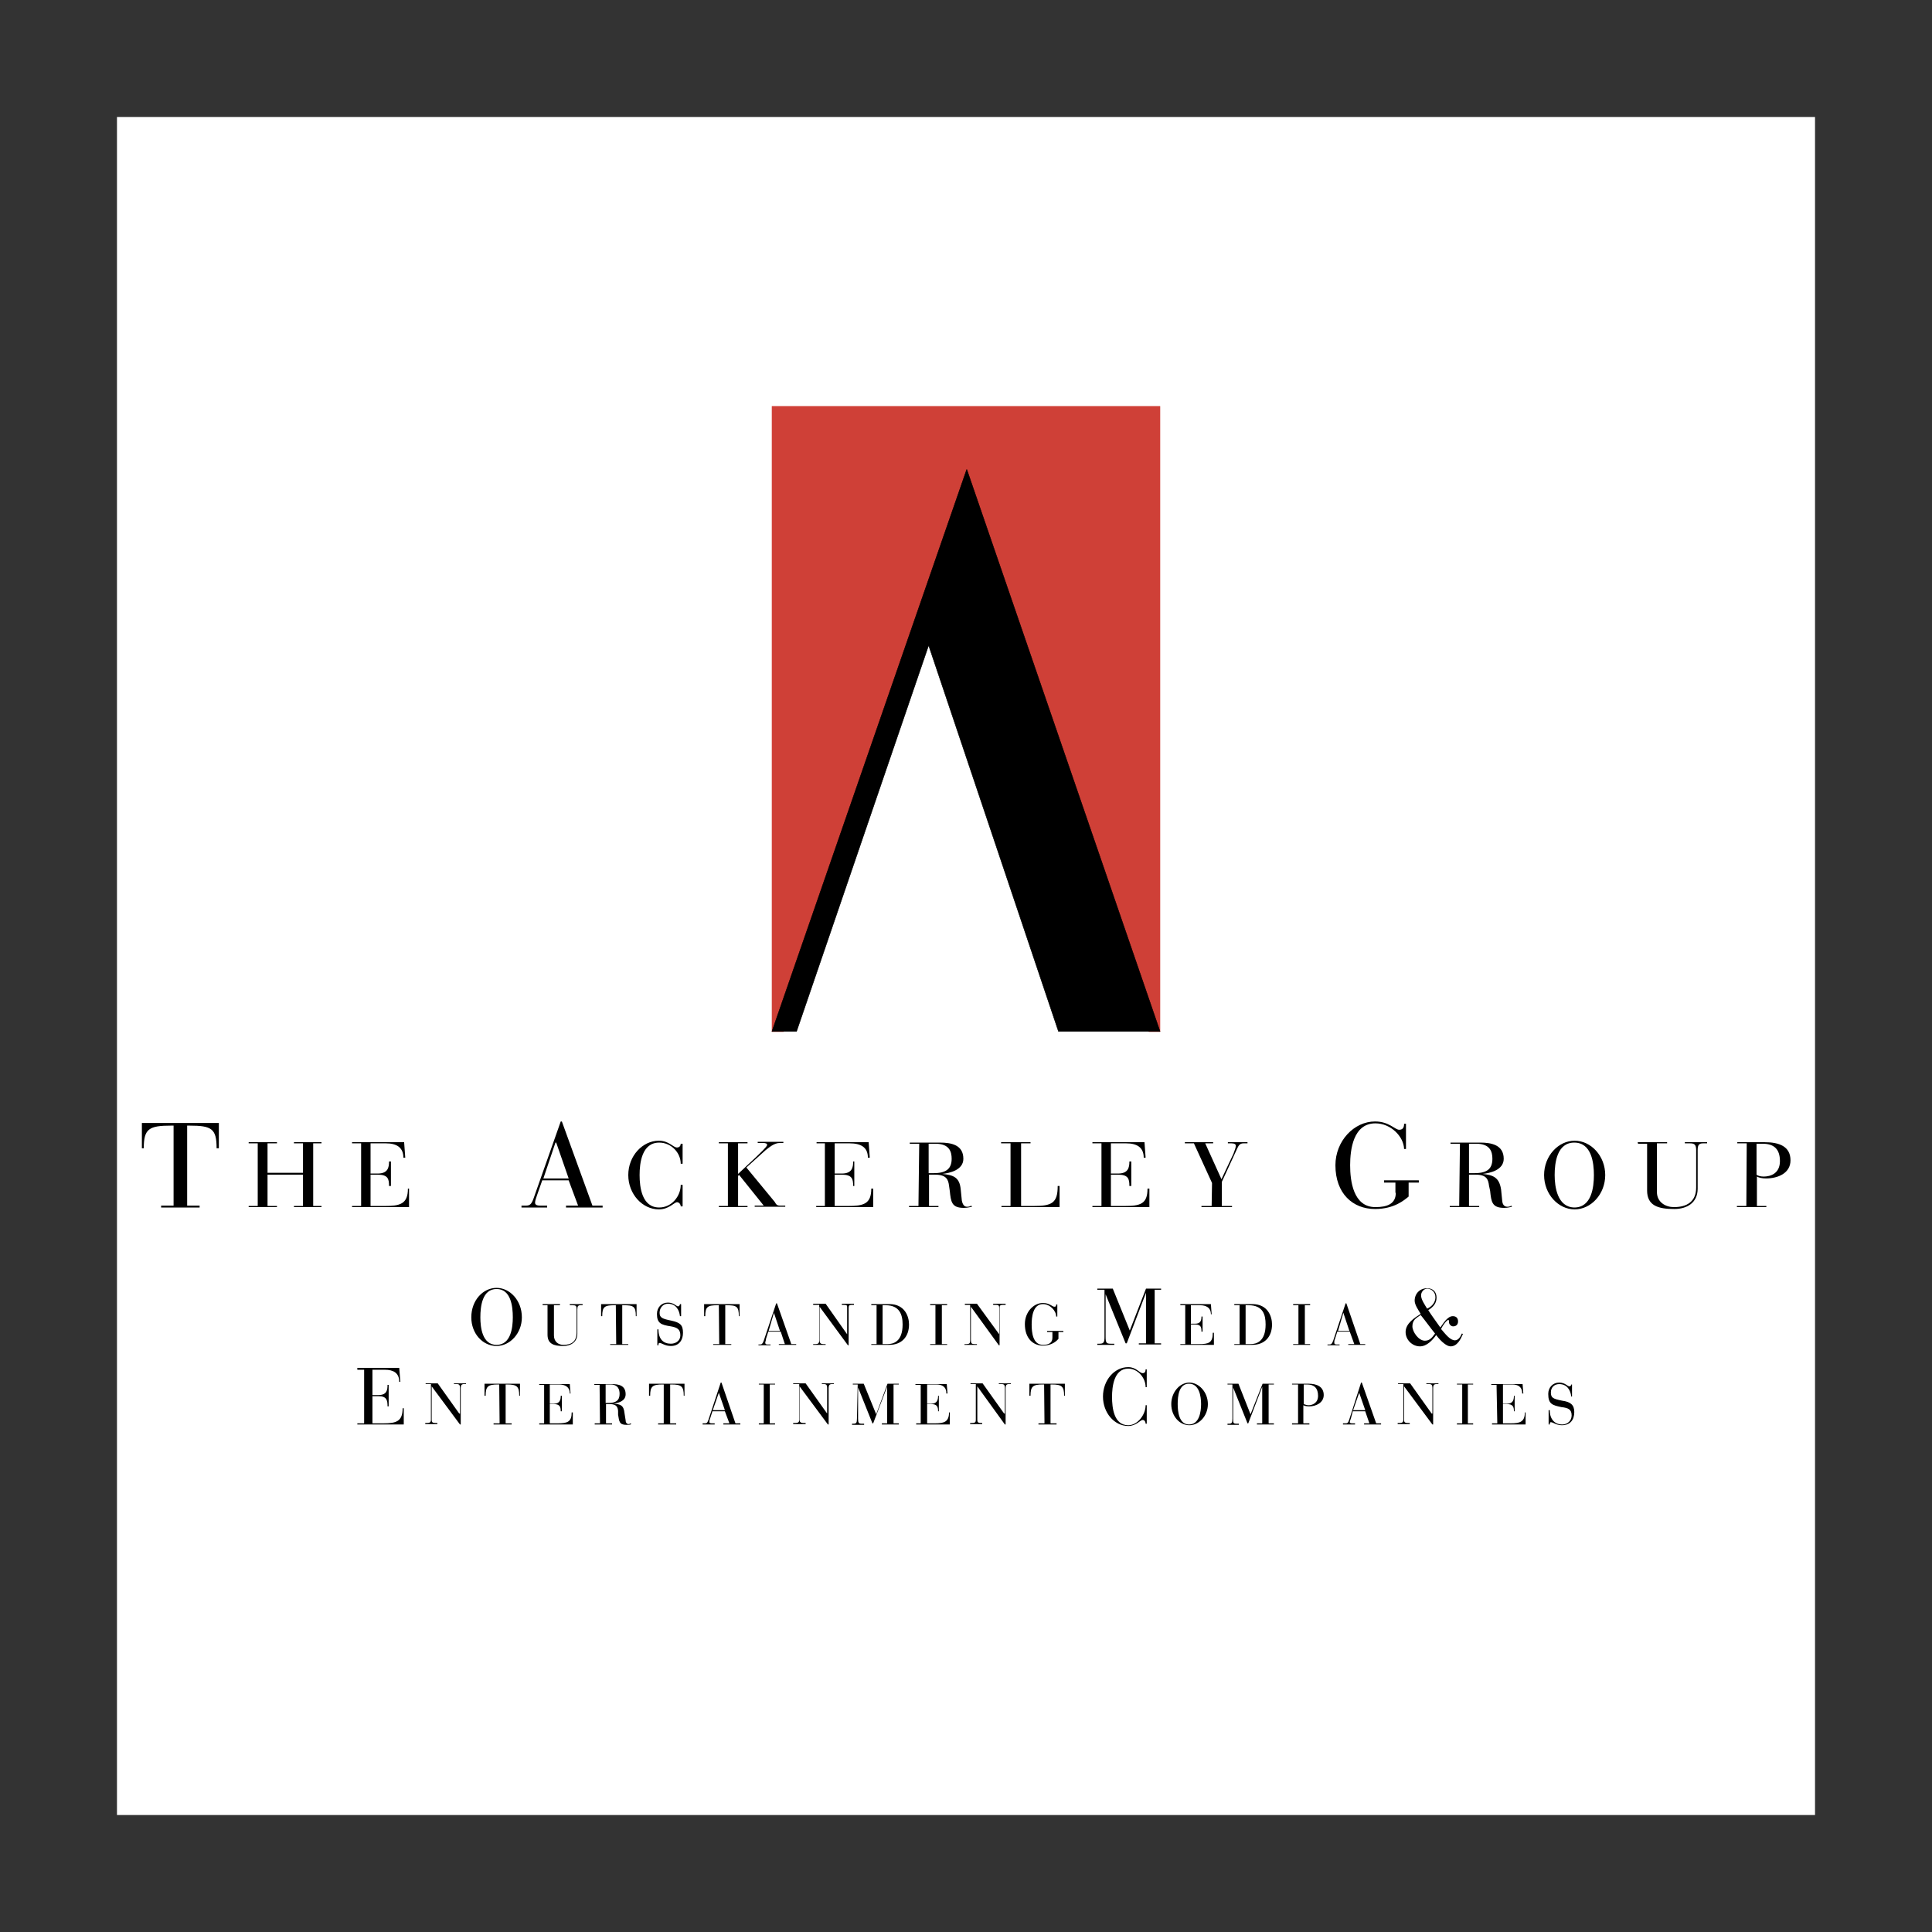 <?xml version="1.0" encoding="UTF-8"?> <svg xmlns="http://www.w3.org/2000/svg" width="800" height="800" viewBox="0 0 800 800" fill="none"><rect x="0" y="0" width="800" height="800" fill="#333333" stroke="none"/><path d="M48.438 751.562H751.562V48.438H48.438V751.562Z" fill="white"></path><path d="M319.688 427.031H480.156V168.281H319.688V427.031Z" fill="white" stroke="white" stroke-width="0.216" stroke-miterlimit="2.613"></path><path d="M71.875 499.219H66.719V500H82.656V499.219H77.5V466.094H78.438C87.656 466.094 89.688 467.344 89.688 475.469H90.625V465H58.75V475.469H59.531C59.531 467.344 61.719 466.094 70.938 466.094H71.875V499.219ZM106.719 499.375H102.969V499.844H114.688V499.375H110.781V486.406H125.469V499.375H121.719V499.844H133.125V499.375H129.688V473.437H133.125V472.969H121.719V473.437H125.469V485.625H110.781V473.437H114.688V472.969H102.969V473.437H106.719V499.375ZM149.531 499.375H145.781V499.844H169.375V492.187H168.906C168.906 498.594 165.625 499.375 159.219 499.375H153.438V486.406H156.406C160.625 486.406 161.094 488.125 161.094 491.094H161.875V480.937H161.094C161.094 483.437 160.625 485.937 156.406 485.937H153.438V473.437H159.844C164.063 473.437 167.031 475 167.031 479.375H167.813L167.344 472.969H145.781V473.437H149.531V499.375ZM239.375 499.219H234.375V500H249.531V499.219H245.312L232.656 464.375H232.188L220.938 496.25C220 498.906 219.219 499.219 217.656 499.219H215.938V500H226.562V499.219H223.75C222.031 499.219 221.562 498.75 221.562 497.969C221.562 497.188 222.031 495.937 222.344 495L224.531 488.75H235.469L239.375 499.219ZM235.469 487.969H225L230 473.125H230.312L235.469 487.969ZM282.656 473.594H281.875C281.875 474.375 281.406 475.156 280.312 475.156C278.75 475.156 277.031 472.344 272.812 472.344C266.094 472.344 260.156 478.594 260.156 486.562C260.156 494.531 266.094 500.781 272.812 500.781C277.031 500.781 279.219 497.812 280.312 497.812C281.25 497.812 281.875 498.75 281.875 499.531H282.656V490.625H281.875C281.875 495.312 278.125 500 272.969 500C265.781 500 264.844 491.562 264.844 486.562C264.844 481.562 265.781 473.125 272.969 473.125C277.969 473.125 281.875 477.344 281.875 481.875H282.656V473.594ZM301.406 499.375H297.656V499.844H309.531V499.375H305.625V486.875L306.094 486.562L316.25 499.219H312.5V499.687H325.156V499.219H322.969C321.719 499.219 321.406 498.75 320.781 497.656L309.063 483.437L317.031 476.25C318.281 475.312 320.469 473.281 322.812 473.281H324.375V472.812H313.75V473.281H315.938C317.188 473.281 317.656 473.594 317.656 474.062C317.656 474.844 314.375 477.812 313.125 479.062L305.625 486.094V473.437H309.531V472.969H297.656V473.437H301.406V499.375ZM341.406 499.375H337.969V499.844H361.562V492.187H360.781C360.781 498.594 357.5 499.375 351.094 499.375H345.625V486.406H348.594C352.812 486.406 353.281 488.125 353.281 491.094H353.75V480.937H353.281C353.281 483.437 352.812 485.937 348.594 485.937H345.625V473.437H351.875C356.406 473.437 359.375 475 359.375 479.375H360.156L359.688 472.969H338.125V473.437H341.562V499.375H341.406ZM380.312 499.375H376.406V499.844H388.594V499.375H384.688V486.406H387.188C391.875 486.406 392.656 488.438 392.969 490.938L393.281 493.125C393.75 497.656 394.062 500.156 399.062 500.156C400.625 500.156 401.562 499.844 402.5 499.687L402.187 499.219C401.719 499.531 401.25 499.687 400.469 499.687C399.687 499.687 398.75 499.375 398.281 497.188L397.812 492.5C397.344 487.5 394.844 486.562 390.156 486.094C393.125 485.781 398.906 484.531 398.906 479.844C398.906 474.062 393.906 473.125 389.219 473.125H376.719V473.594H380.625L380.312 499.375ZM384.531 473.594H387.344C393.125 473.594 394.062 476.875 394.062 479.844C394.062 484.375 391.25 485.781 386.562 485.781H384.531V473.594ZM418.594 499.375H414.687V499.844H438.75V491.094H437.969C437.969 498.281 435.469 499.375 427.812 499.375H422.812V473.437H426.719V472.969H414.531V473.437H418.437V499.375H418.594ZM456.094 499.375H452.344V499.844H475.938V492.187H475.156C475.156 498.594 472.187 499.375 465.469 499.375H460V486.406H462.969C467.187 486.406 467.656 488.125 467.656 491.094H468.437V480.937H467.656C467.656 483.437 467.187 485.937 462.969 485.937H460V473.437H466.406C470.625 473.437 473.594 475 473.594 479.375H474.375L473.906 472.969H452.344V473.437H456.094V499.375ZM501.719 499.375H497.5V499.844H510.156V499.375H505.937V489.375L512.344 475.469C512.812 474.531 513.281 473.437 514.844 473.437H516.562V472.969H508.437V473.437H510C511.25 473.437 511.719 473.906 511.719 474.375C511.719 475.156 511.406 475.938 510.781 477.656L505.781 488.281L499.062 473.437H502.344V472.969H490.625V473.437H494.375L501.875 489.844L501.719 499.375ZM577.969 493.906C577.969 498.437 574.531 499.844 569.531 499.844C560.312 499.844 559.062 488.906 559.062 482.5C559.062 476.094 560.312 465.156 569.531 465.156C575.938 465.156 581.25 470.625 581.406 475.781H582.188V465.312H581.406C581.406 466.562 581.094 467.812 579.375 467.812C577.656 467.812 575.156 464.375 569.375 464.375C560.625 464.375 552.969 472.5 552.969 482.5C552.969 494.219 560.156 500.625 569.375 500.625C577.344 500.625 581.562 496.875 583.281 495.469V489.687H587.5V488.75H573.125V489.687H577.812V493.906H577.969ZM604.219 499.375H600.312V499.844H612.5V499.375H608.281V486.406H611.094C615.625 486.406 616.25 488.438 616.562 490.938L617.031 493.125C617.5 497.656 617.812 500.156 622.812 500.156C624.375 500.156 625.312 499.844 626.094 499.687L625.781 499.219C625.469 499.531 624.844 499.687 624.219 499.687C623.438 499.687 622.188 499.375 622.031 497.188L621.562 492.5C620.781 487.5 618.281 486.562 613.906 486.094C616.875 485.781 622.656 484.531 622.656 479.844C622.656 474.062 617.5 473.125 612.969 473.125H600.625V473.594H604.531L604.219 499.375ZM608.281 473.594H611.25C617.031 473.594 617.969 476.875 617.969 479.844C617.969 484.375 615.312 485.781 610.469 485.781H608.281V473.594ZM639.375 486.562C639.375 494.531 645.312 500.781 652.031 500.781C658.75 500.781 664.688 494.531 664.688 486.562C664.688 478.594 658.75 472.344 652.031 472.344C645.312 472.344 639.375 478.594 639.375 486.562ZM643.75 486.562C643.75 481.562 644.688 473.125 651.875 473.125C659.062 473.125 660 481.562 660 486.562C660 491.562 659.062 500 651.875 500C644.844 499.844 643.75 491.406 643.75 486.562ZM678.281 473.594H682.031V492.969C682.031 499.219 686.562 500.625 693.281 500.625C698.438 500.625 702.969 498.125 702.969 492.187V476.25C702.969 474.219 703.438 473.437 705.156 473.437H706.875V472.969H697.656V473.437H699.844C701.562 473.437 702.344 473.906 702.344 476.25V491.719C702.344 497.5 698.594 499.844 693.125 499.844C689.688 499.844 686.094 497.812 686.094 493.594V473.437H690.312V472.969H678.125L678.281 473.594ZM723.125 499.375H719.219V499.844H731.406V499.375H727.5V487.187C728.281 487.656 729.688 487.969 731.25 487.969C736.25 487.969 741.406 485.781 741.406 480.469C741.406 474.687 736.719 472.969 730.781 472.969H719.375V473.437H723.281L723.125 499.375ZM727.344 473.594H729.844C734.531 473.594 737.031 475.781 737.031 480.781C737.031 485.938 733.125 487.187 730.312 487.187C729.062 487.187 727.812 486.875 727.344 486.406V473.594ZM150.781 589.375H147.969V589.844H167.188V583.125H166.719C166.719 588.594 164.062 589.375 158.75 589.375H154.219V578.125H156.719C160.156 578.125 160.469 579.844 160.469 582.344H160.938V573.437H160.469C160.469 575.625 160.156 577.656 156.719 577.656H154.219V567.187H159.375C162.812 567.187 165.313 568.438 165.313 572.188H165.781L165.313 566.406H147.969V567.187H150.781V589.375ZM190.469 589.844H190.781V574.687C190.781 573.75 191.094 573.125 192.031 573.125H192.969V572.812H187.969V573.125H189.219C190.156 573.125 190.469 573.594 190.469 574.687V585.312H190.156L181.25 572.812H176.25V573.125H178.438V587.969C178.438 588.906 177.969 589.219 176.875 589.219H176.094V589.687H181.094V589.219H180.313C179.063 589.219 178.75 588.906 178.75 587.969V574.062L190.469 589.844ZM206.875 589.375H204.375V589.844H211.875V589.375H209.375V573.281H209.844C214.062 573.281 215 574.062 215 577.969H215.312V572.969H200.625V577.969H201.094C201.094 574.062 202.031 573.281 206.25 573.281H206.719L206.875 589.375ZM225.312 589.375H223.281V589.844H237.188V584.844H236.719C236.719 588.75 235 589.375 230.938 589.375H227.656V581.406H229.375C231.875 581.406 232.188 582.656 232.188 584.375H232.656V577.969H232.188C232.188 579.531 231.875 581.25 229.375 581.25H227.656V573.281H231.406C233.906 573.281 235.938 574.219 235.938 577.031H236.25L235.938 573.125H223.281V573.437H225.312V589.375ZM248.438 589.375H246.25V589.844H253.438V589.375H250.938V581.406H252.5C255.313 581.406 255.781 582.656 255.938 584.219V585.781C256.406 588.594 256.406 590 259.375 590C260.312 590 260.938 590 261.406 589.687L261.094 589.375C261.094 589.375 260.625 589.687 260.312 589.687C259.844 589.687 259.063 589.375 259.063 588.125L258.594 585.156C258.281 581.875 256.875 581.406 254.063 581.25C255.781 580.937 259.063 580.312 259.063 577.344C259.063 573.594 256.094 573.125 253.281 573.125H246.094V573.437H248.281L248.438 589.375ZM250.938 573.281H252.656C255.938 573.281 256.562 575.312 256.562 577.187C256.562 580 254.844 580.937 252.031 580.937H250.781V573.281H250.938ZM275 589.375H272.5V589.844H280V589.375H277.5V573.281H277.969C282.187 573.281 283.125 574.062 283.125 577.969H283.437V572.969H268.75V577.969H269.219C269.219 574.062 270.156 573.281 274.375 573.281H274.844V589.375H275ZM302.031 589.375H299.531V589.844H306.563V589.375H304.531L298.75 572.5H298.437L293.281 588.125C292.813 589.375 292.5 589.375 291.719 589.375H290.938V589.844H295.937V589.375H294.688C293.906 589.375 293.75 589.062 293.75 588.906C293.75 588.437 293.75 587.969 294.063 587.344L295 584.375H300.156L302.031 589.375ZM300.156 583.906H295.156L297.656 576.719L300.156 583.906ZM316.25 589.375H314.219V589.844H320.937V589.375H318.75V573.281H320.937V572.969H314.219V573.281H316.25V589.375ZM342.812 589.844H343.125V574.687C343.125 573.75 343.437 573.125 344.375 573.125H345.312V572.812H340.313V573.125H341.25C342.187 573.125 342.5 573.594 342.5 574.687V585.312L333.594 572.812H328.438V573.125H330.938V587.969C330.938 588.906 330.469 589.219 329.375 589.219H328.438V589.687H333.594V589.219H332.656C331.719 589.219 331.094 588.906 331.094 587.969V574.062L342.812 589.844ZM354.844 587.5C354.844 589.219 354.531 589.531 353.281 589.531H352.813V590H357.812V589.531H356.875C355.625 589.531 355.312 589.219 355.312 587.5V574.531L361.25 589.375H361.562L367.344 574.219V589.375H365.156V589.844H372.188V589.375H370V573.281H372.188V572.969H367.5L362.812 585.625L357.656 572.969H353.125V573.281H355.156L354.844 587.5ZM381.562 589.375H379.375V589.844H393.281V584.844H392.969C392.969 588.75 390.938 589.375 387.188 589.375H383.906V581.406H385.625C388.125 581.406 388.438 582.656 388.438 584.375H388.75V577.969H388.438C388.438 579.531 388.125 581.25 385.625 581.25H383.906V573.281H387.656C390.156 573.281 391.875 574.219 391.875 577.031H392.344L392.031 573.125H379.062V573.437H381.25V589.375H381.562ZM416.094 589.844H416.406V574.687C416.406 573.75 416.719 573.125 417.656 573.125H418.594V572.812H413.594V573.125H414.844C415.781 573.125 416.094 573.594 416.094 574.687V585.312H415.781L406.875 572.812H401.875V573.125H404.062V587.969C404.062 588.906 403.75 589.219 402.5 589.219H401.719V589.687H406.719V589.219H406.25C405 589.219 404.688 588.906 404.688 587.969V574.062L416.094 589.844ZM432.5 589.375H430V589.844H437.5V589.375H435V573.281H435.469C439.688 573.281 440.625 574.062 440.625 577.969H440.938V572.969H426.25V577.969H426.719C426.719 574.062 427.656 573.281 431.875 573.281H432.344L432.5 589.375ZM474.844 567.031H474.375C474.375 567.969 474.062 568.594 473.125 568.594C471.875 568.594 470.469 566.094 467.188 566.094C461.406 566.094 456.719 571.562 456.719 578.281C456.719 585 461.406 590.469 467.188 590.469C470.469 590.469 472.187 587.969 473.125 587.969C474.062 587.969 474.375 588.906 474.375 589.531H474.844V581.875H474.375C474.375 585.781 471.094 590.156 467.188 590.156C461.25 590.156 460.469 582.969 460.469 578.438C460.469 574.219 461.25 566.719 467.188 566.719C471.094 566.719 474.375 570.469 474.375 574.375H474.844V567.031ZM485 581.406C485 586.406 488.438 590.156 492.5 590.156C496.406 590.156 500.156 586.406 500.156 581.406C500.156 576.406 496.406 572.5 492.5 572.5C488.438 572.5 485 576.562 485 581.406ZM487.656 581.406C487.656 578.125 488.125 572.969 492.344 572.969C496.562 572.969 497.344 578.125 497.344 581.406C497.344 584.687 496.562 589.844 492.344 589.844C488.281 589.844 487.656 584.687 487.656 581.406ZM510.312 587.5C510.312 589.219 510 589.531 508.75 589.531H508.281V590H512.969V589.531H512.187C510.625 589.531 510.625 589.219 510.625 587.5V574.531L516.562 589.375H516.875L522.656 574.219V589.375H520.469V589.844H527.5V589.375H525.312V573.281H527.5V572.969H522.812L517.812 585.625L512.812 572.969H508.281V573.281H510.312V587.5ZM537.5 589.375H535V589.844H542.188V589.375H539.687V581.875C540.156 582.187 541.25 582.344 542.188 582.344C545 582.344 548.125 580.781 548.125 577.656C548.125 574.219 545.312 572.969 541.875 572.969H535V573.281H537.5V589.375ZM539.687 573.281H541.25C544.219 573.281 545.781 574.844 545.781 577.969C545.781 581.094 543.281 581.875 541.875 581.875C541.094 581.875 540.312 581.562 539.844 581.406V573.281H539.687ZM567.031 589.375H564.844V589.844H571.875V589.375H569.844L563.906 572.5H563.594L558.594 588.125C558.125 589.375 557.812 589.375 557.031 589.375H556.094V589.844H561.094V589.375H559.844C559.062 589.375 558.906 589.062 558.906 588.906C558.906 588.437 559.219 587.969 559.375 587.344L560.156 584.375H565.312L567.031 589.375ZM565.312 583.906H560.312L562.812 576.719L565.312 583.906ZM593.125 589.844H593.438V574.687C593.438 573.75 593.75 573.125 594.688 573.125H595.625V572.812H590.625V573.125H591.875C592.812 573.125 593.125 573.594 593.125 574.687V585.312H592.812L583.906 572.812H578.906V573.125H581.094V587.969C581.094 588.906 580.625 589.219 579.531 589.219H578.75V589.687H583.75V589.219H582.969C581.719 589.219 581.406 588.906 581.406 587.969V574.062L593.125 589.844ZM605.469 589.375H603.281V589.844H610V589.375H607.812V573.281H610V572.969H603.281V573.281H605.469V589.375ZM620 589.375H617.812V589.844H631.719V584.844H631.406C631.406 588.75 629.375 589.375 625.625 589.375H622.344V581.406H624.062C626.562 581.406 626.875 582.656 626.875 584.375H627.188V577.969H626.875C626.875 579.531 626.562 581.25 624.062 581.25H622.344V573.281H626.094C628.594 573.281 630.312 574.219 630.312 577.031H630.781L630.469 573.125H617.5V573.437H619.688L620 589.375ZM641.25 589.844H641.719C641.719 589.531 641.719 588.906 642.188 588.906C643.125 588.906 644.375 590.156 646.719 590.156C650.156 590.156 651.875 587.969 651.875 584.688C651.875 581.719 650.312 580.469 646.875 580C642.969 579.219 642.188 578.75 642.188 576.562C642.188 574.375 643.75 573.125 645.625 573.125C648.906 573.125 650.312 575.625 650.625 578.281H650.938V573.281H650.625C650.625 573.594 650.312 574.062 649.844 574.062C649.062 574.062 648.125 572.5 645.625 572.5C642.969 572.5 641.094 574.531 641.094 577.187C641.094 581.406 642.812 581.875 646.562 582.656C649.375 582.969 650.781 583.594 650.781 586.094C650.781 588.281 649.062 589.844 646.875 589.844C643.906 589.844 641.719 587.812 641.719 583.906H641.25V589.844ZM195.156 545.469C195.156 552.187 199.844 557.344 205.625 557.344C211.094 557.344 216.094 552.187 216.094 545.469C216.094 538.437 211.094 533.281 205.625 533.281C200 533.281 195.156 538.437 195.156 545.469ZM198.906 545.469C198.906 540.937 199.688 533.75 205.625 533.75C211.563 533.75 212.344 540.937 212.344 545.469C212.344 549.687 211.563 556.875 205.625 556.875C199.688 556.875 198.906 549.687 198.906 545.469ZM224.531 540.469H226.719V552.656C226.719 556.406 229.219 557.344 233.125 557.344C236.406 557.344 239.062 555.781 239.062 552.187V542.187C239.062 540.937 239.375 540.469 240.312 540.469H241.25V540H235.938V540.469H237.188C238.438 540.469 238.75 540.781 238.75 542.031V551.719C238.75 555.469 236.719 556.875 233.281 556.875C231.25 556.875 229.375 555.625 229.375 552.969V540.469H231.875V540H224.688V540.469H224.531ZM255.156 556.562H252.656V556.875H260.156V556.562H257.656V540.469H258.125C262.344 540.469 263.281 540.937 263.281 545H263.594V540H248.906V545H249.375C249.375 541.094 250.312 540.469 254.531 540.469H255L255.156 556.562ZM272.188 557.031H272.656C272.656 556.562 272.656 556.094 273.125 556.094C274.063 556.094 275.313 557.344 277.813 557.344C281.25 557.344 282.812 554.844 282.812 551.875C282.812 548.594 281.562 547.656 278.125 546.875C274.219 546.094 273.125 545.625 273.125 543.594C273.125 541.406 274.687 539.844 276.562 539.844C279.844 539.844 281.25 542.344 281.563 545H282.031V540H281.563C281.563 540.312 281.25 540.938 280.781 540.938C280 540.938 279.062 539.375 276.562 539.375C273.906 539.375 272.031 541.406 272.031 544.062C272.031 547.969 273.75 548.594 277.813 549.219C280.469 549.687 281.719 550.469 281.719 552.969C281.719 555 280 556.406 277.813 556.406C274.844 556.406 272.656 554.687 272.656 550.469H272.188V557.031ZM297.812 556.562H295.312V556.875H302.813V556.562H300.313V540.469H300.781C305 540.469 305.938 540.937 305.938 545H306.25V540H291.562V545H292.031C292.031 541.094 292.969 540.469 297.188 540.469H297.656L297.812 556.562ZM325 556.562H322.5V556.875H329.688V556.562H327.656L321.719 539.687H321.406L316.25 555.156C315.781 556.406 315.469 556.719 314.687 556.719H314.062V557.031H319.062V556.719H317.812C317.031 556.719 316.875 556.406 316.875 555.937C316.875 555.625 317.188 555 317.188 554.375L318.125 551.406H323.281L325 556.562ZM322.969 551.094H318.281L320.469 543.594L322.969 551.094ZM351.094 557.031H351.406V541.562C351.406 540.625 351.719 540.312 352.656 540.312H353.594V539.844H348.594V540.312H349.531C350.781 540.312 350.781 540.625 350.781 541.562V552.5L341.875 539.844H336.719V540.312H339.219V555C339.219 556.25 338.75 556.562 337.656 556.562H336.719V556.875H341.875V556.562H340.938C340 556.562 339.375 556.25 339.375 555V541.094L351.094 557.031ZM362.969 556.562H360.781V556.875H368.281C373.281 556.875 376.406 553.594 376.406 548.437C376.406 545.156 374.688 540 368.281 540H360.781V540.469H362.969V556.562ZM365.469 540.469H366.719C372.5 540.469 373.75 544.375 373.75 548.437C373.75 555.625 369.844 556.562 367.5 556.562H365.469V540.469ZM387.344 556.562H385.156V556.875H392.188V556.562H390V540.469H392.188V540H385.156V540.469H387.344V556.562ZM413.594 557.031H413.906V541.562C413.906 540.625 414.219 540.312 415.156 540.312H416.406V539.844H411.25V540.312H412.5C413.438 540.312 413.75 540.625 413.75 541.562V552.5L404.531 539.844H399.531V540.312H401.719V555C401.719 556.25 401.406 556.562 400.156 556.562H399.375V556.875H404.531V556.562H403.594C402.344 556.562 402.031 556.25 402.031 555V541.094L413.594 557.031ZM435.781 553.906C435.781 556.094 434.219 556.875 431.875 556.875C427.656 556.875 427.187 551.719 427.187 548.437C427.187 545.469 427.656 540 431.875 540C434.844 540 437.344 542.812 437.344 545.156H437.812V540.156H437.344C437.344 540.625 437.344 541.094 436.562 541.094C435.781 541.094 434.531 539.531 431.875 539.531C427.969 539.531 424.375 543.281 424.375 548.281C424.375 554.062 427.656 557.187 431.875 557.187C434.375 557.187 436.719 556.25 438.281 554.375V551.562H440.312V551.094H433.594V551.562H435.781V553.906ZM457.344 553.594C457.344 555.781 457.031 556.406 455.312 556.406H454.375V556.875H461.406V556.406H459.844C458.125 556.406 457.812 555.937 457.812 553.594V535.937L466.094 556.25H466.562L474.531 535.312V556.25H471.562V556.719H480.781V556.25H478.125V534.062H480.781V533.594H474.531L467.812 550.937L460.781 533.594H454.375V534.062H457.344V553.594ZM490.781 556.562H488.75V556.875H502.656V551.875H502.187C502.187 556.094 500.469 556.562 496.406 556.562H493.125V548.437H494.844C497.344 548.437 497.5 549.687 497.5 551.406H497.969V545.156H497.5C497.5 546.719 497.188 548.125 494.844 548.125H493.125V540.469H496.875C499.375 540.469 501.406 541.406 501.406 544.219H501.719L501.406 540H488.75V540.469H490.781V556.562ZM513.281 556.562H511.094V556.875H518.594C523.594 556.875 526.719 553.594 526.719 548.437C526.719 545.156 525 540 518.594 540H511.094V540.469H513.281V556.562ZM515.781 540.469H517.031C522.969 540.469 524.062 544.375 524.062 548.437C524.062 555.625 520.156 556.562 517.812 556.562H515.781V540.469ZM537.656 556.562H535.469V556.875H542.5V556.562H540.312V540.469H542.5V540H535.469V540.469H537.656V556.562ZM560.781 556.562H558.281V556.875H565.312V556.562H563.281L557.5 539.687H557.188L552.031 555.156C551.562 556.406 551.25 556.719 550.469 556.719H549.687V557.031H554.688V556.719H553.438C552.656 556.719 552.5 556.406 552.5 555.937C552.5 555.625 552.5 555 552.812 554.375L553.75 551.406H558.906L560.781 556.562ZM558.75 551.094H554.062L556.25 543.594L558.75 551.094ZM594.375 537.187C594.375 539.375 592.812 541.094 590.938 541.875C590 540.312 588.438 538.125 588.438 536.406C588.438 534.844 589.688 533.594 591.094 533.594C592.812 533.75 594.375 535 594.375 537.187ZM605.312 552.187C605 552.969 604.062 555 602.5 555C600.469 555 598.594 552.5 596.719 550.312C597.656 548.281 599.219 546.562 599.688 546.562C600 546.562 600 546.875 600 547.5C600 548.281 600.781 549.219 601.719 549.219C602.969 549.219 603.75 548.438 603.75 547.188C603.75 545.625 602.812 545 601.562 545C599.375 545 597.656 547.969 596.406 549.687C594.688 547.187 592.969 545 591.406 542.5C593.438 541.25 594.844 539.687 594.844 537.344C594.844 534.844 593.281 533.437 590.938 533.437C587.969 533.437 585.781 535.625 585.781 538.594C585.781 540.312 587.344 542.5 588.281 544.062C585.781 545.625 582.031 547.969 582.031 551.562C582.031 554.844 584.844 557.5 587.969 557.5C590.781 557.5 593.125 555 594.688 552.812C596.875 555.781 599.219 557.5 600.625 557.5C603.438 557.5 604.844 554.531 605.781 552.344L605.312 552.187ZM584.844 549.219C584.844 546.562 586.406 545.781 588.281 544.531C590.312 547.031 592.188 549.687 594.219 552.187C592.969 553.906 592.031 555.156 590 555.156C587.344 555.156 584.844 551.406 584.844 549.219Z" fill="black"></path><path d="M319.688 168.281V427.188H324.375L400.469 201.406L475.781 427.188H480.312V168.281H319.688Z" fill="#CF4037" stroke="#CF4037" stroke-width="0.216" stroke-miterlimit="2.613"></path><path d="M319.688 427.031H329.844L384.531 267.188L438.281 427.031H480.312L400.313 194.375L319.688 427.031Z" fill="black" stroke="black" stroke-width="0.216" stroke-miterlimit="2.613"></path></svg> 